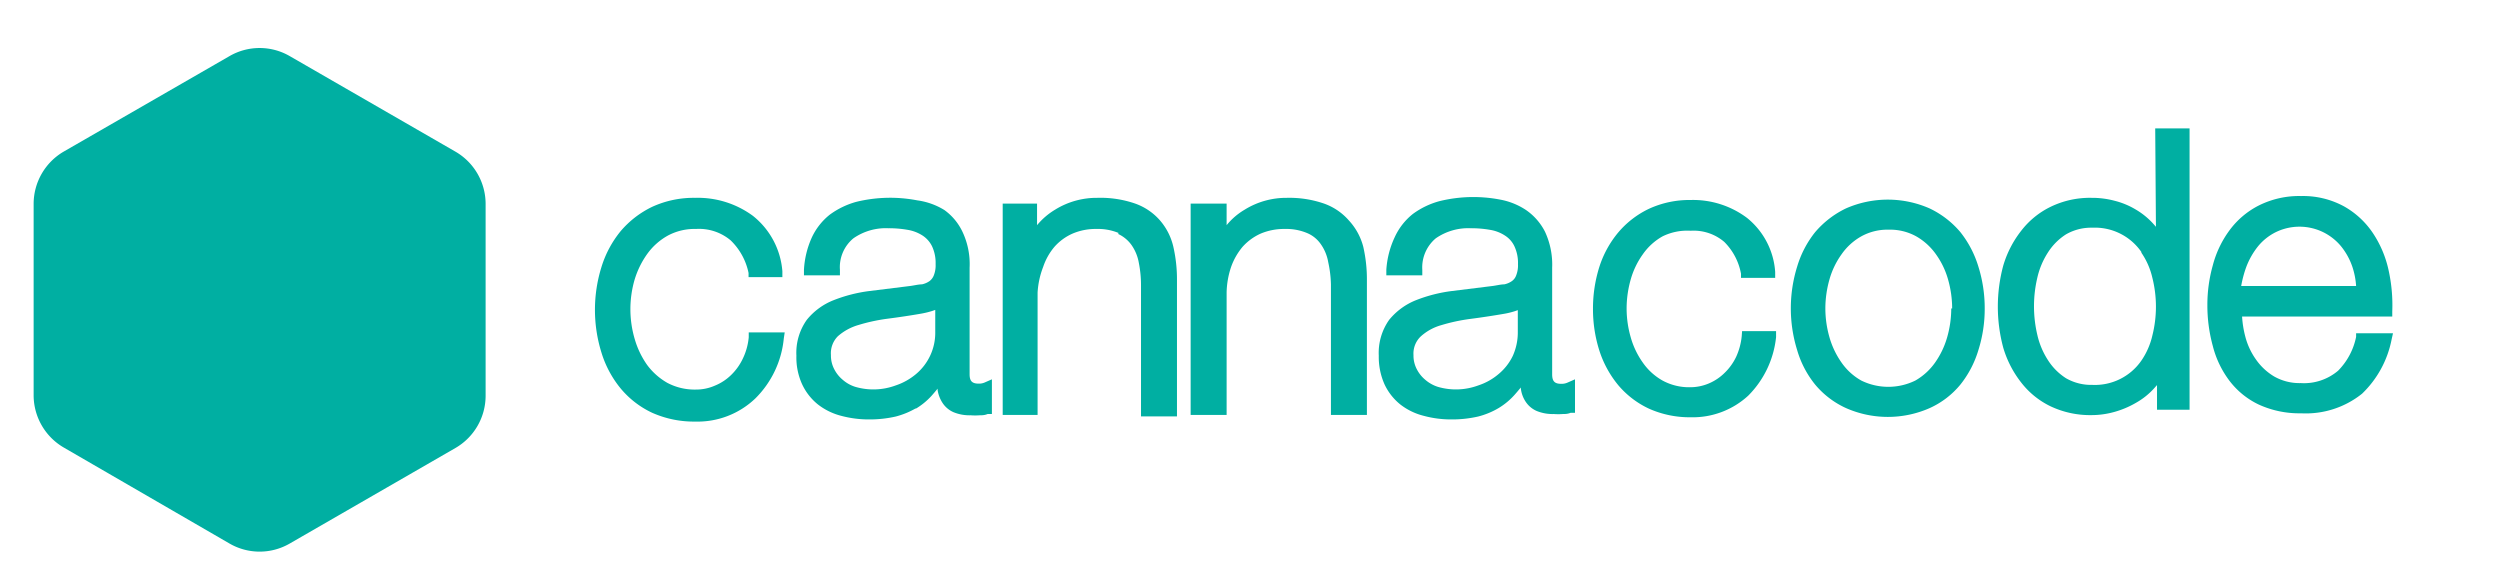 <?xml version="1.0" encoding="UTF-8"?> <svg xmlns="http://www.w3.org/2000/svg" id="Warstwa_1" data-name="Warstwa 1" viewBox="0 0 139 32"><defs><style>.cls-1{fill:#00afa2;}</style></defs><title>Obszar roboczy 8 kopiaf1</title><path class="cls-1" d="M27,11.34V22a3.36,3.36,0,0,1-1.68,2.91l-9.21,5.31a3.34,3.34,0,0,1-3.35,0L3.54,24.88A3.37,3.37,0,0,1,1.87,22V11.34A3.37,3.37,0,0,1,3.54,8.43l9.22-5.31a3.34,3.34,0,0,1,3.35,0l9.21,5.31A3.36,3.36,0,0,1,27,11.34Z"></path><path class="cls-1" d="M42,22.15a5.43,5.43,0,0,0,1.58-3.34l.05-.33h-2l0,.27a3.43,3.43,0,0,1-.32,1.17,3.11,3.11,0,0,1-.65.92,2.77,2.77,0,0,1-.91.6,2.6,2.6,0,0,1-1.07.22,3.25,3.25,0,0,1-1.57-.37,3.62,3.62,0,0,1-1.13-1,4.8,4.8,0,0,1-.69-1.44,5.86,5.86,0,0,1,0-3.32A4.86,4.86,0,0,1,36,14.1a3.5,3.5,0,0,1,1.13-1,3.14,3.14,0,0,1,1.57-.37,2.73,2.73,0,0,1,1.92.63,3.49,3.49,0,0,1,1,1.82l0,.23H43.5l0-.33A4.36,4.36,0,0,0,41.86,12a5.17,5.17,0,0,0-3.21-1,5.52,5.52,0,0,0-2.39.5,5.33,5.33,0,0,0-1.75,1.35,5.87,5.87,0,0,0-1.07,2,8,8,0,0,0,0,4.75,5.82,5.82,0,0,0,1.07,2,5.08,5.08,0,0,0,1.75,1.35,5.7,5.7,0,0,0,2.39.49A4.65,4.65,0,0,0,42,22.15"></path><path class="cls-1" d="M50.89,22.74A3.84,3.84,0,0,0,51.8,22q.16-.18.33-.39v.07a1.83,1.83,0,0,0,.28.73,1.4,1.4,0,0,0,.61.51,2.34,2.34,0,0,0,.95.17,3.43,3.43,0,0,0,.5,0c.13,0,.27,0,.44-.07l.24,0V21.09l-.41.18a.79.79,0,0,1-.32.06c-.37,0-.51-.14-.51-.52V14.88a4.19,4.19,0,0,0-.4-2,3.14,3.14,0,0,0-1-1.2A3.85,3.85,0,0,0,51,11.14a7.94,7.94,0,0,0-3.38.08,4.49,4.49,0,0,0-1.49.72,3.52,3.52,0,0,0-1,1.28A5,5,0,0,0,44.7,15l0,.31h2V15a2.08,2.08,0,0,1,.75-1.75,3.15,3.15,0,0,1,1.94-.56,6,6,0,0,1,1.08.09,2.18,2.18,0,0,1,.83.32,1.5,1.5,0,0,1,.52.59,2.19,2.19,0,0,1,.2,1,1.51,1.51,0,0,1-.1.62.73.73,0,0,1-.24.32,1.16,1.16,0,0,1-.42.18c-.21,0-.45.07-.73.1l-2.18.27a8.24,8.24,0,0,0-2,.51,3.62,3.62,0,0,0-1.49,1.09,3.16,3.16,0,0,0-.58,2,3.58,3.58,0,0,0,.32,1.59,3.14,3.14,0,0,0,.88,1.12,3.53,3.53,0,0,0,1.29.63,5.91,5.91,0,0,0,1.54.2,6.47,6.47,0,0,0,1.49-.16,4.48,4.48,0,0,0,1.14-.47M52,18.45a3,3,0,0,1-.29,1.34,3,3,0,0,1-.77,1,3.44,3.44,0,0,1-1.14.64,3.57,3.57,0,0,1-2.24.08,1.92,1.92,0,0,1-.7-.39,1.87,1.87,0,0,1-.48-.6,1.63,1.63,0,0,1-.18-.78,1.34,1.34,0,0,1,.39-1.05,3,3,0,0,1,1.14-.62,10,10,0,0,1,1.62-.35q.93-.12,1.8-.27a5,5,0,0,0,.68-.16l.17-.06Z"></path><path class="cls-1" d="M62.15,13a1.88,1.88,0,0,1,.76.62,2.45,2.45,0,0,1,.41,1,6.37,6.37,0,0,1,.12,1.27v7.26h2V15.59a8.16,8.16,0,0,0-.2-1.86,3.41,3.41,0,0,0-.74-1.47,3.29,3.29,0,0,0-1.38-.94A5.9,5.9,0,0,0,61,11a4.38,4.38,0,0,0-2.34.66,3.89,3.89,0,0,0-1,.86v-1.2H55.75V23.07h1.94v-6.8A4.66,4.66,0,0,1,58,14.84a3.4,3.4,0,0,1,.63-1.12,2.9,2.9,0,0,1,1-.73,3.25,3.25,0,0,1,1.33-.26,3,3,0,0,1,1.25.23"></path><path class="cls-1" d="M73.44,13.58a2.45,2.45,0,0,1,.41,1A6.37,6.37,0,0,1,74,15.81v7.26h2V15.59a8.16,8.16,0,0,0-.2-1.86A3.41,3.41,0,0,0,75,12.26a3.29,3.29,0,0,0-1.38-.94A5.9,5.9,0,0,0,71.54,11a4.38,4.38,0,0,0-2.34.66,3.72,3.72,0,0,0-1,.86v-1.2h-2V23.07h2v-6.8a4.71,4.71,0,0,1,.25-1.43,3.6,3.6,0,0,1,.64-1.12,3,3,0,0,1,1-.73,3.34,3.34,0,0,1,1.34-.26,3,3,0,0,1,1.25.23,1.74,1.74,0,0,1,.76.62"></path><path class="cls-1" d="M86.8,21.34c-.37,0-.5-.15-.5-.53V14.88a4.32,4.32,0,0,0-.4-2,3.25,3.25,0,0,0-1.05-1.2,3.85,3.85,0,0,0-1.43-.58,7.89,7.89,0,0,0-3.37.08,4.45,4.45,0,0,0-1.5.72,3.52,3.52,0,0,0-1,1.28A5,5,0,0,0,77.08,15l0,.31h2V15a2.11,2.11,0,0,1,.75-1.75,3.17,3.17,0,0,1,1.94-.56,6,6,0,0,1,1.08.09,2.12,2.12,0,0,1,.83.32,1.42,1.42,0,0,1,.52.59,2.19,2.19,0,0,1,.2,1,1.51,1.51,0,0,1-.1.62.66.66,0,0,1-.24.32,1.16,1.16,0,0,1-.42.18c-.21,0-.45.07-.73.1l-2.18.27a8.24,8.24,0,0,0-2,.51,3.68,3.68,0,0,0-1.49,1.09,3.18,3.18,0,0,0-.58,2,3.73,3.73,0,0,0,.32,1.59,3.14,3.14,0,0,0,.88,1.12,3.5,3.5,0,0,0,1.3.63,5.77,5.77,0,0,0,1.53.2,6.47,6.47,0,0,0,1.49-.16,4.33,4.33,0,0,0,1.14-.47,3.84,3.84,0,0,0,.91-.76q.16-.18.33-.39a.15.15,0,0,0,0,.07,1.68,1.68,0,0,0,.27.73,1.4,1.4,0,0,0,.61.51,2.34,2.34,0,0,0,.95.17,3.43,3.43,0,0,0,.5,0c.13,0,.27,0,.44-.07l.24,0V21.09l-.41.18a.79.79,0,0,1-.32.07m-2.45-4.1v1.21a3.18,3.18,0,0,1-.28,1.34,3,3,0,0,1-.78,1,3.34,3.34,0,0,1-1.14.64,3.57,3.57,0,0,1-2.24.08,2,2,0,0,1-.7-.39,1.87,1.87,0,0,1-.48-.6,1.63,1.63,0,0,1-.18-.78A1.31,1.31,0,0,1,79,18.7a2.86,2.86,0,0,1,1.13-.62,10.12,10.12,0,0,1,1.63-.35c.61-.08,1.21-.17,1.79-.27a4.36,4.36,0,0,0,.68-.16l.17-.06"></path><path class="cls-1" d="M96.84,18.69a3.62,3.62,0,0,1-.31,1.15,3.07,3.07,0,0,1-.64.89,2.78,2.78,0,0,1-.88.59,2.66,2.66,0,0,1-1.05.21,3.08,3.08,0,0,1-1.52-.37,3.31,3.31,0,0,1-1.1-1,4.54,4.54,0,0,1-.67-1.4,5.8,5.8,0,0,1-.23-1.61,5.93,5.93,0,0,1,.23-1.62,4.48,4.48,0,0,1,.67-1.39,3.31,3.31,0,0,1,1.1-1A3.11,3.11,0,0,1,94,12.83a2.62,2.62,0,0,1,1.87.62h0a3.35,3.35,0,0,1,.93,1.77l0,.23H98.7l0-.33a4.22,4.22,0,0,0-1.56-3,5,5,0,0,0-3.14-1,5.38,5.38,0,0,0-2.32.49,5.1,5.1,0,0,0-1.71,1.32,5.69,5.69,0,0,0-1.05,1.92,7.71,7.71,0,0,0-.35,2.32,7.6,7.6,0,0,0,.35,2.31,5.81,5.81,0,0,0,1.05,1.93,5,5,0,0,0,1.71,1.31,5.53,5.53,0,0,0,2.32.48A4.56,4.56,0,0,0,97.2,22a5.39,5.39,0,0,0,1.55-3.26l0-.33H96.86Z"></path><path class="cls-1" d="M109,12.91a5.1,5.1,0,0,0-1.71-1.32,5.78,5.78,0,0,0-4.66,0,5.2,5.2,0,0,0-1.71,1.32,5.66,5.66,0,0,0-1,1.92,7.83,7.83,0,0,0,0,4.63,5.48,5.48,0,0,0,1,1.92,4.84,4.84,0,0,0,1.72,1.31,5.76,5.76,0,0,0,4.65,0A4.72,4.72,0,0,0,109,21.38a5.67,5.67,0,0,0,1-1.92,7.6,7.6,0,0,0,.35-2.31,7.71,7.71,0,0,0-.35-2.32,5.76,5.76,0,0,0-1-1.92m-.51,4.24a5.85,5.85,0,0,1-.23,1.61,4.65,4.65,0,0,1-.67,1.4,3.41,3.41,0,0,1-1.1,1,3.41,3.41,0,0,1-3,0,3.31,3.31,0,0,1-1.1-1,4.65,4.65,0,0,1-.67-1.4,5.85,5.85,0,0,1-.23-1.61,5.93,5.93,0,0,1,.23-1.62,4.48,4.48,0,0,1,.67-1.39,3.31,3.31,0,0,1,1.1-1,3,3,0,0,1,1.52-.37,3,3,0,0,1,1.53.37,3.41,3.41,0,0,1,1.1,1,4.48,4.48,0,0,1,.67,1.39,5.93,5.93,0,0,1,.23,1.62"></path><path class="cls-1" d="M119.87,12.61l-.14-.16a4.13,4.13,0,0,0-1-.81,4.3,4.3,0,0,0-1.17-.48,4.84,4.84,0,0,0-1.26-.16,5,5,0,0,0-2.29.5,4.6,4.6,0,0,0-1.63,1.33,5.78,5.78,0,0,0-1,1.94,8.81,8.81,0,0,0,0,4.56,5.78,5.78,0,0,0,1,1.94,4.57,4.57,0,0,0,1.63,1.32,5.15,5.15,0,0,0,2.29.49,4.69,4.69,0,0,0,1.27-.18,5.1,5.1,0,0,0,1.2-.51,4,4,0,0,0,1-.8l.16-.18v1.37h1.81V7.14h-1.91Zm-.81,1.44a4.06,4.06,0,0,1,.61,1.39,6.58,6.58,0,0,1,0,3.22,4.06,4.06,0,0,1-.61,1.39,3.14,3.14,0,0,1-2.72,1.35,2.81,2.81,0,0,1-1.47-.37,3.29,3.29,0,0,1-1-1,4.35,4.35,0,0,1-.59-1.39,6.92,6.92,0,0,1,0-3.22,4.35,4.35,0,0,1,.59-1.39,3.29,3.29,0,0,1,1-1,2.81,2.81,0,0,1,1.47-.37,3.14,3.14,0,0,1,2.72,1.35"></path><path class="cls-1" d="M131,18.73a3.73,3.73,0,0,1-1,1.88,2.93,2.93,0,0,1-2.08.69,2.85,2.85,0,0,1-1.48-.37,3.28,3.28,0,0,1-1-.93,3.87,3.87,0,0,1-.6-1.28h0a5.67,5.67,0,0,1-.18-1.12h8.35v-.28a9,9,0,0,0-.21-2.32,6,6,0,0,0-.88-2.06,4.7,4.7,0,0,0-1.6-1.47,4.76,4.76,0,0,0-2.38-.57,5,5,0,0,0-2.36.53,4.61,4.61,0,0,0-1.63,1.39,5.7,5.7,0,0,0-.92,1.94,8.09,8.09,0,0,0-.3,2.19,8.54,8.54,0,0,0,.3,2.28,5.4,5.4,0,0,0,.92,1.93,4.43,4.43,0,0,0,1.63,1.33,5.43,5.43,0,0,0,2.36.49,5,5,0,0,0,3.39-1.09,5.68,5.68,0,0,0,1.64-3l.08-.36H131Zm0-2.83h-6.39a6.25,6.25,0,0,1,.28-1.05,4.23,4.23,0,0,1,.66-1.16,3,3,0,0,1,1-.79,3,3,0,0,1,3.61.79,3.71,3.71,0,0,1,.63,1.14A4.25,4.25,0,0,1,131,15.9"></path></svg> 